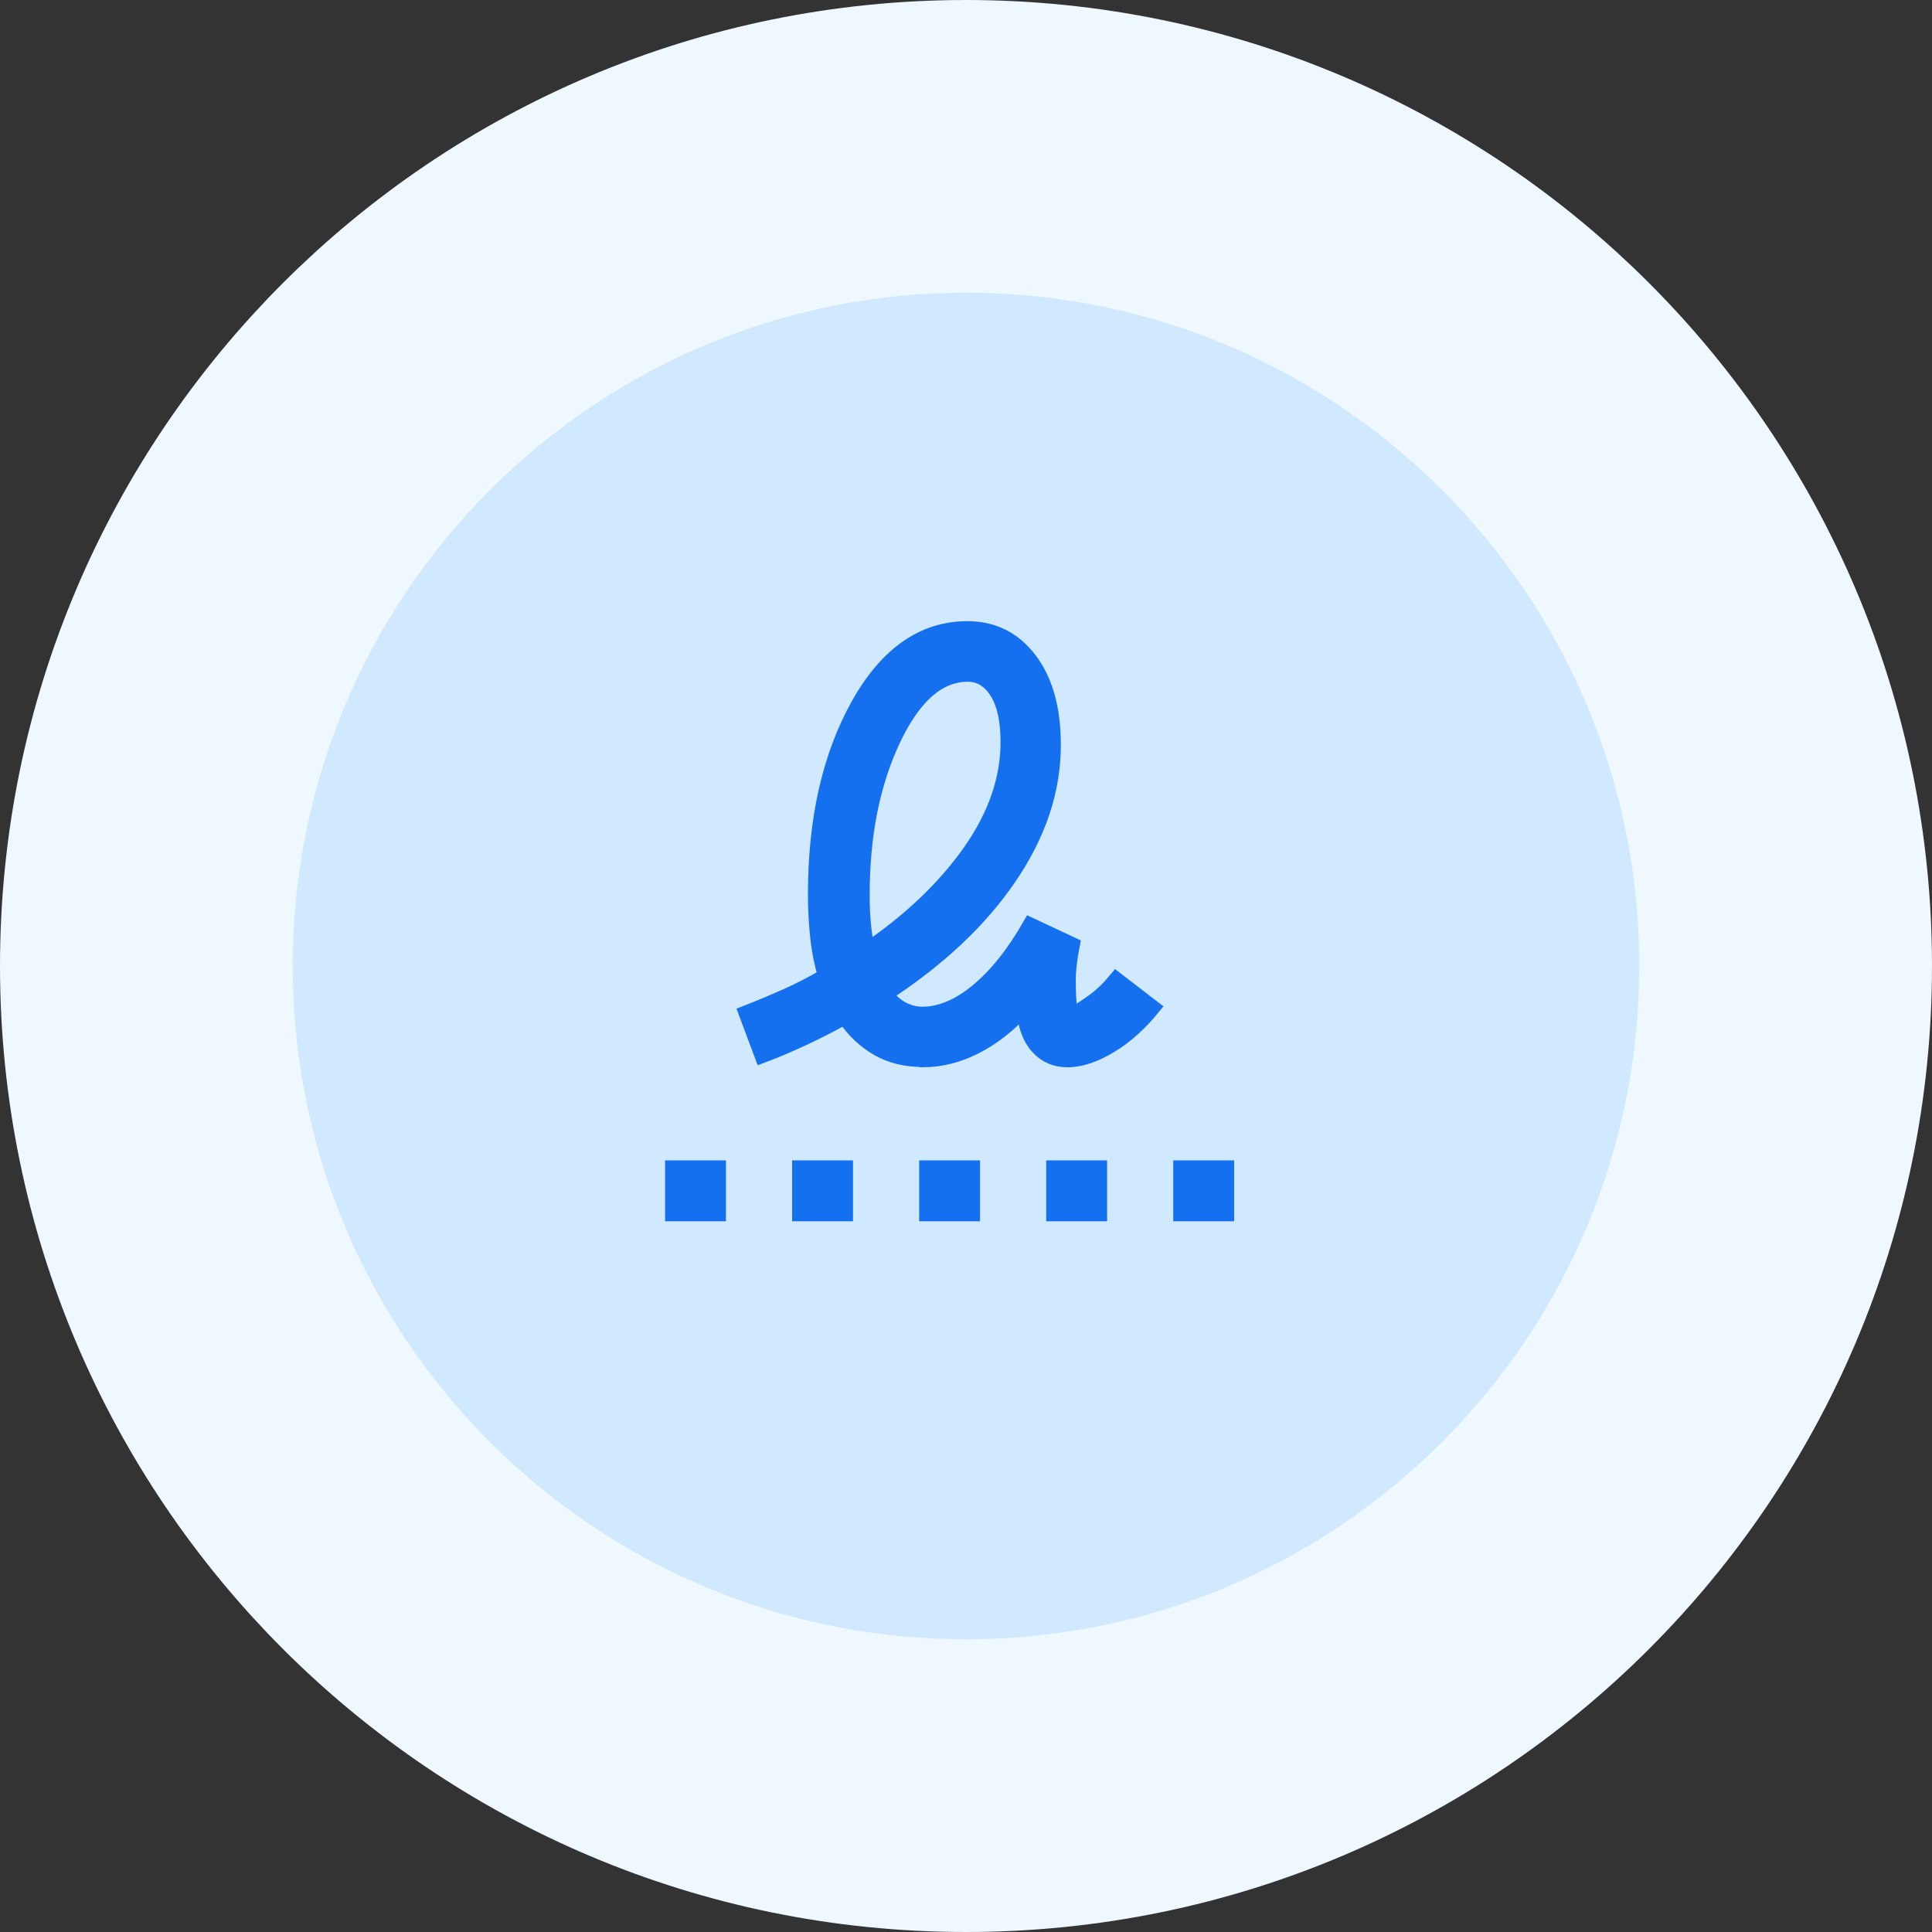 <svg xmlns="http://www.w3.org/2000/svg" id="Layer_2" data-name="Layer 2" viewBox="0 0 66 66"><rect x="0" y="0" width="66" height="66" fill="#333333" stroke="none"/><defs><style> .cls-1 { fill: none; stroke: #eff8ff; stroke-width: 10px; } .cls-2 { fill: #1570ef; stroke: #1570ef; stroke-miterlimit: 10; stroke-width: .5px; } .cls-3 { fill: #d1e9ff; } </style></defs><g id="Layer_1-2" data-name="Layer 1"><g><g><path class="cls-3" d="m33,5h0c15.46,0,28,12.54,28,28h0c0,15.46-12.54,28-28,28h0c-15.46,0-28-12.54-28-28h0c0-15.46,12.54-28,28-28Z"></path><path class="cls-1" d="m33,5h0c15.46,0,28,12.54,28,28h0c0,15.46-12.54,28-28,28h0c-15.46,0-28-12.54-28-28h0c0-15.46,12.54-28,28-28Z"></path></g><path class="cls-2" d="m29.63,32.44c1.49-1.02,2.66-2.14,3.52-3.37s1.28-2.47,1.28-3.71c0-.74-.12-1.31-.37-1.71s-.58-.61-1-.61c-1,0-1.85.75-2.55,2.24s-1.05,3.25-1.05,5.27c0,.35.01.68.04,1s.07.61.14.9Zm-6.66,9.03v-1.58h1.58v1.58h-1.58Zm4.34,0v-1.58h1.58v1.58h-1.58Zm4.34,0v-1.58h1.58v1.58h-1.58Zm4.34,0v-1.58h1.58v1.58h-1.58Zm4.34,0v-1.58h1.58v1.58h-1.58Zm-8.82-5.27c-.56,0-1.07-.12-1.51-.37s-.83-.61-1.15-1.08c-.44.25-.89.48-1.36.7s-.95.43-1.46.62l-.55-1.47c.49-.19.96-.39,1.41-.59s.88-.43,1.3-.67c-.12-.4-.21-.84-.26-1.3s-.08-.96-.08-1.49c0-2.56.49-4.72,1.46-6.46s2.22-2.62,3.73-2.62c.9,0,1.61.36,2.15,1.08s.8,1.69.8,2.9c0,1.54-.5,3.05-1.51,4.53s-2.42,2.8-4.23,3.98c.18.23.37.4.58.51s.44.17.68.17c.61,0,1.24-.26,1.88-.79s1.24-1.28,1.8-2.26l1.45.68c-.09.46-.14.86-.14,1.21s.01.75.07,1.21c.25-.12.5-.29.78-.49s.53-.45.78-.75l1.26.97c-.44.54-.92.98-1.45,1.3s-1.02.49-1.47.49c-.42,0-.76-.15-1.03-.45s-.42-.73-.47-1.29c-.51.56-1.06.99-1.65,1.29s-1.19.45-1.8.45Z"></path></g></g></svg>
